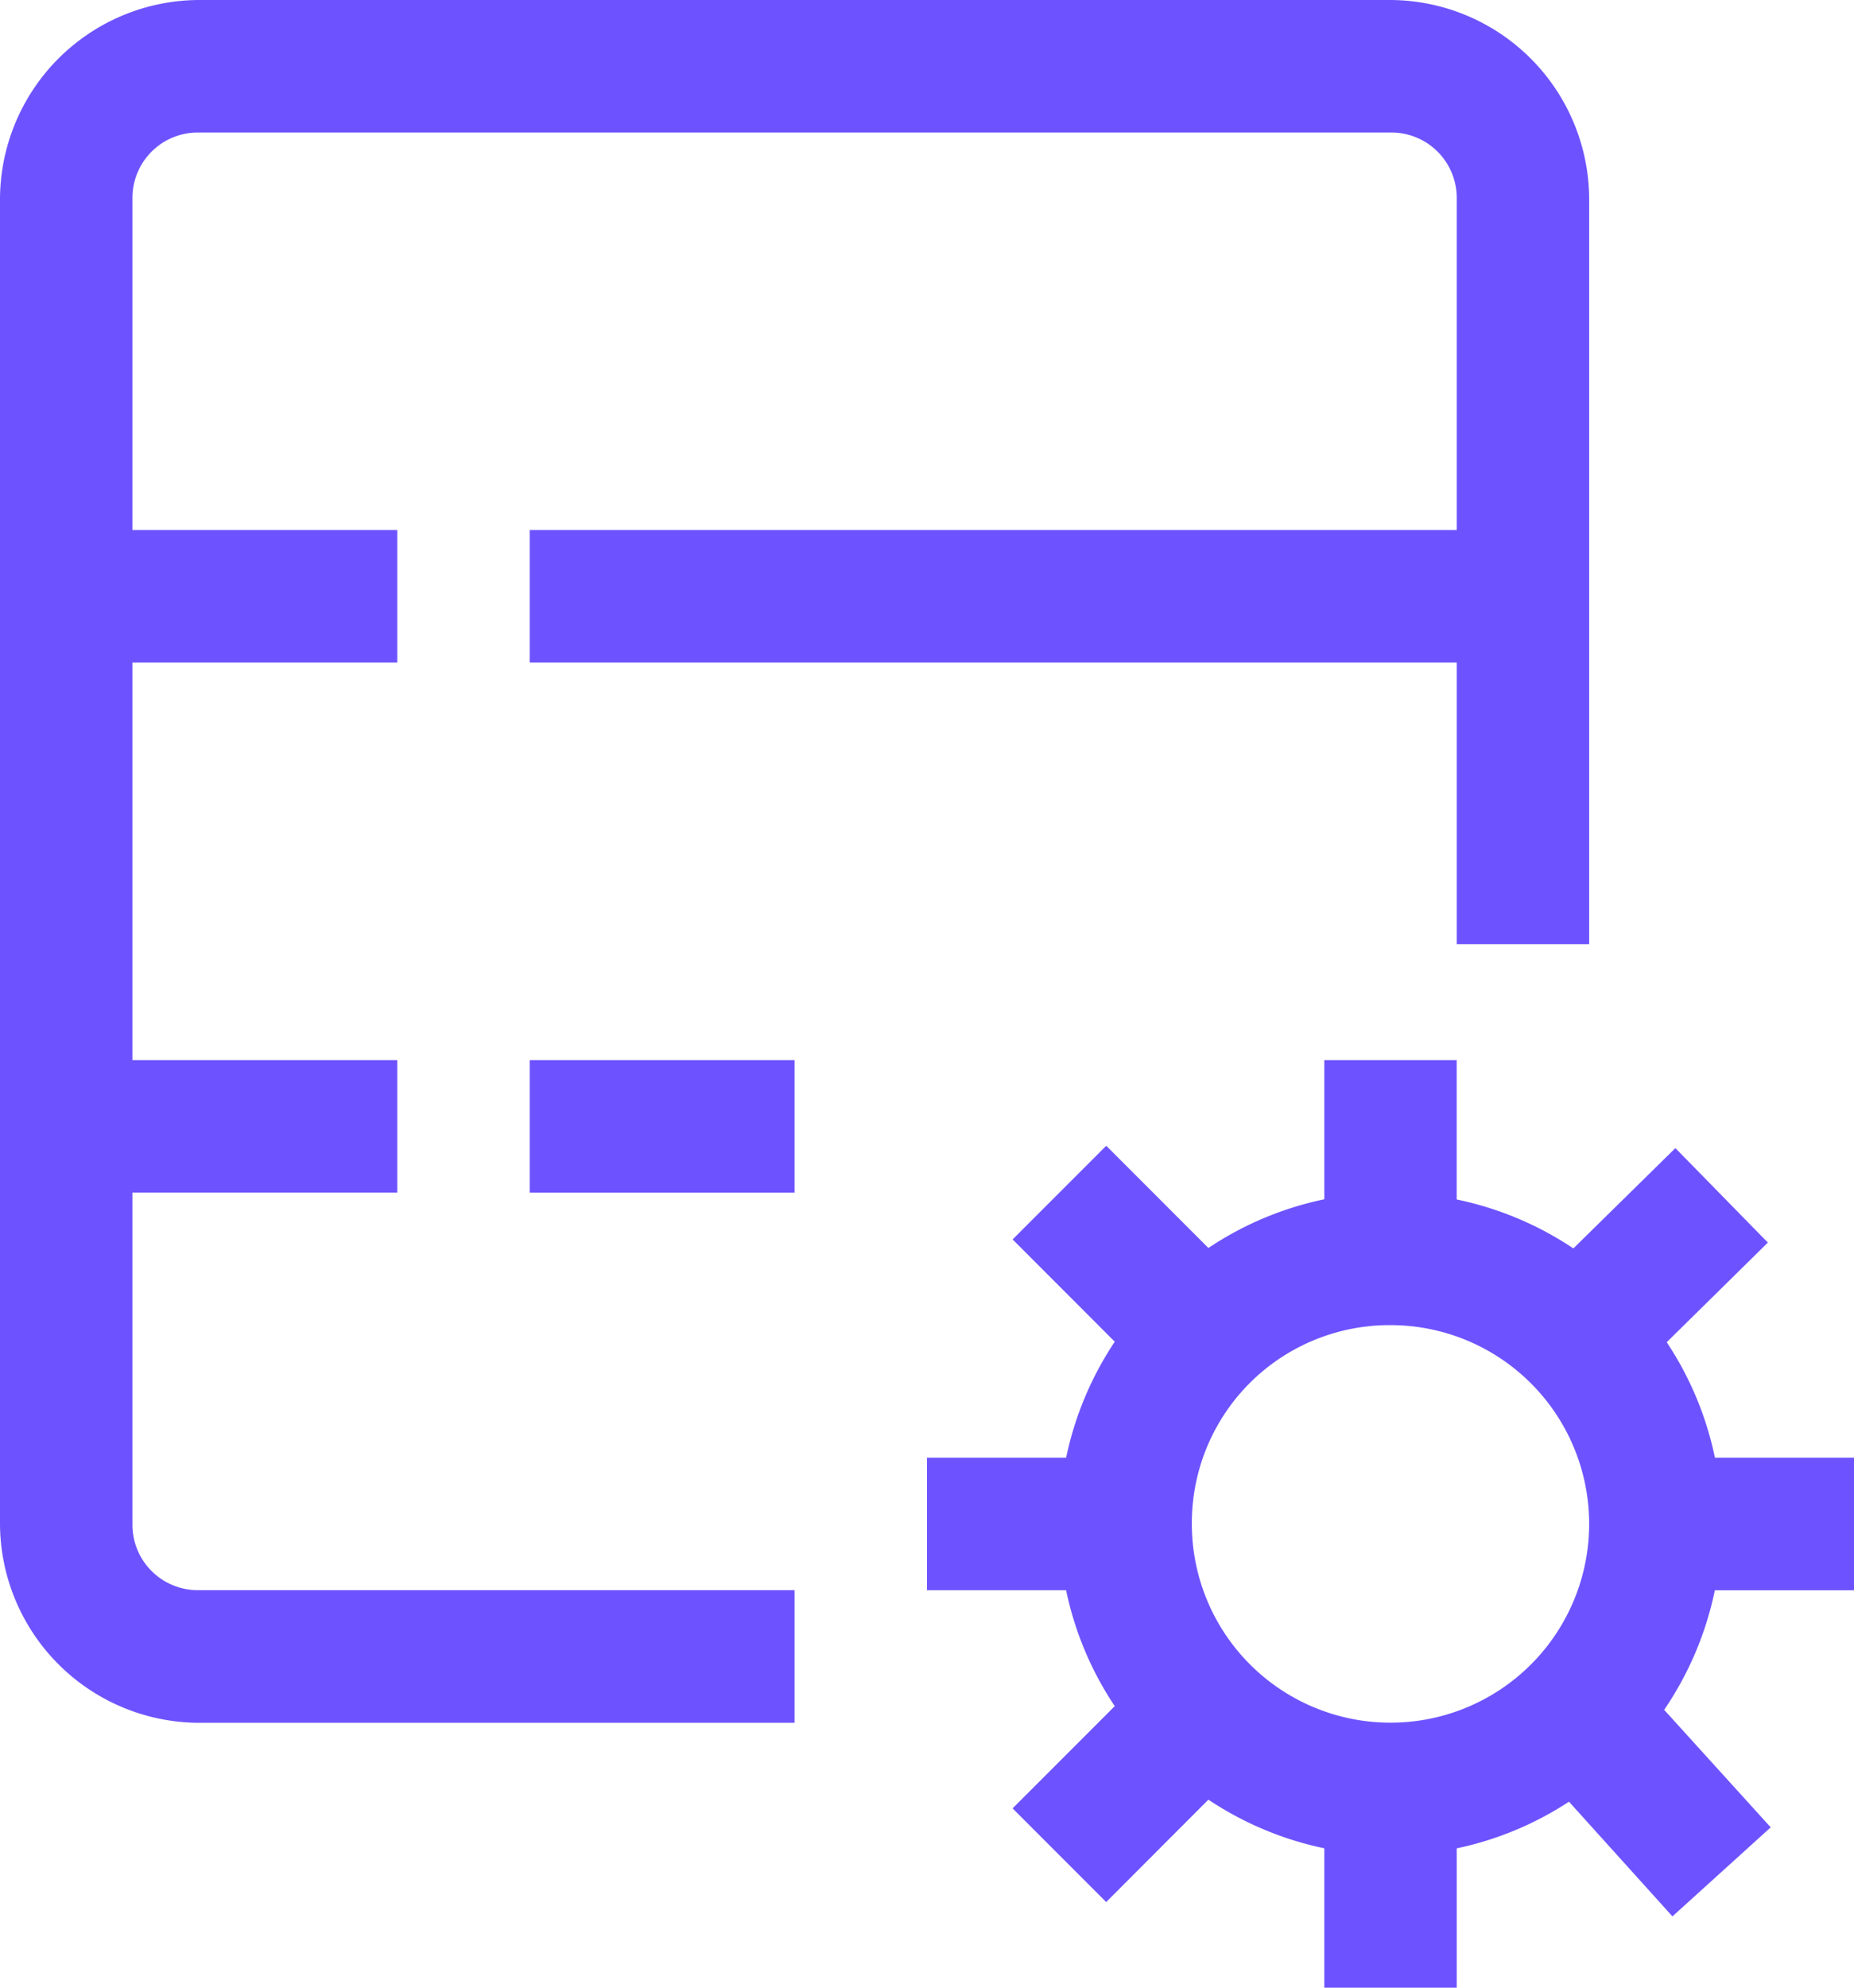 <svg xmlns="http://www.w3.org/2000/svg" width="57.212" height="61.299" viewBox="0 0 57.212 61.299"><defs><style>.a{fill:#6d53ff;}</style></defs><path class="a" d="M8.13,1A6.161,6.161,0,0,0,2,7.13V48a6.161,6.161,0,0,0,6.13,6.13H26.52V50.039H8.13A2.016,2.016,0,0,1,6.087,48V37.779H14.26V33.693H6.087V21.433H14.26V17.346H6.087V7.13A2.016,2.016,0,0,1,8.13,5.087H44.909A2.016,2.016,0,0,1,46.953,7.13V17.346H18.346v4.087H46.953v8.684h4.087V7.13A6.161,6.161,0,0,0,44.909,1ZM18.346,33.693v4.087H26.52V33.693Zm24.52,0v4.294h-.008a10.141,10.141,0,0,0-3.568,1.5l-3.153-3.153-2.889,2.889L36.4,42.377a10.18,10.18,0,0,0-1.5,3.576H30.606v4.087H34.9v.008a10.141,10.141,0,0,0,1.5,3.568l-3.153,3.153,2.889,2.889L39.29,56.5A10.18,10.18,0,0,0,42.866,58V62.3h4.087V58h.008a10.127,10.127,0,0,0,3.456-1.437L53.609,60.1l3.033-2.746-3.288-3.624a10.191,10.191,0,0,0,1.564-3.688h4.294V45.953H54.918v-.008a10.143,10.143,0,0,0-1.485-3.552l3.121-3.073L53.7,36.407,50.552,39.5a10.186,10.186,0,0,0-3.6-1.509V33.693Zm2.043,8.173A6.13,6.13,0,1,1,38.779,48,6.1,6.1,0,0,1,44.909,41.866Z" transform="translate(-2 -1)"/></svg>